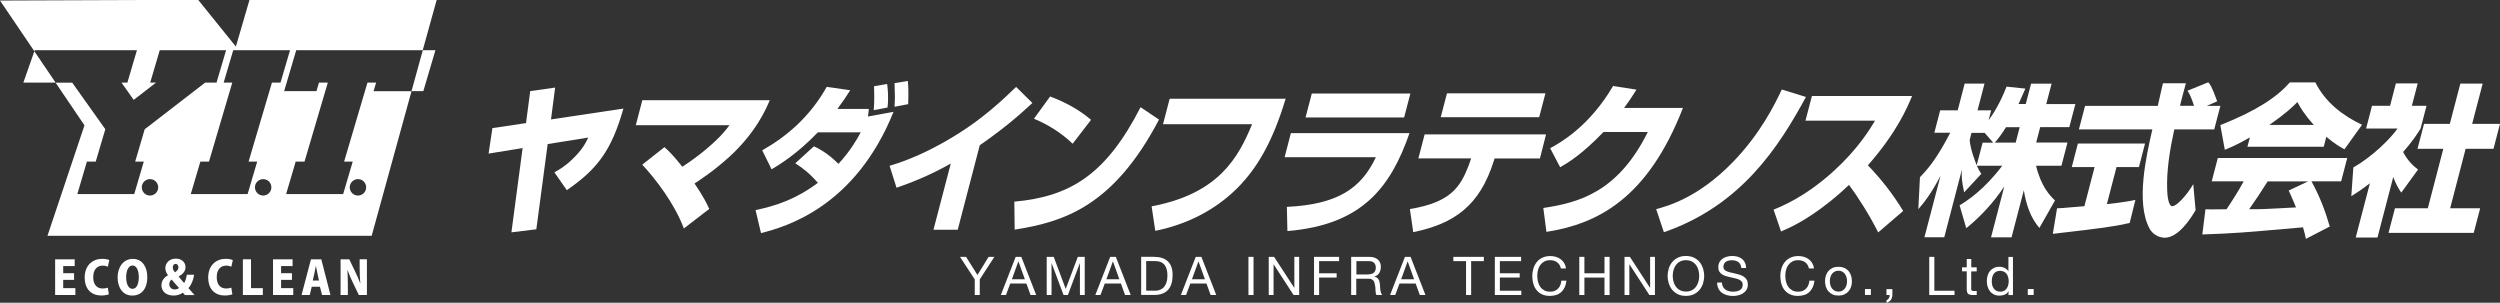<?xml version="1.0" encoding="UTF-8"?><svg id="_レイヤー_1" xmlns="http://www.w3.org/2000/svg" viewBox="0 0 368.2 44.59"><rect x="0" y="0" width="368.2" height="44.59" fill="#333333" stroke="none"/><defs><style>.cls-1{fill:#fff;}</style></defs><g><path class="cls-1" d="M11.11,43.45h-2.99v-5.26h2.88v1h-1.69v1.05h1.6v.98h-1.6v1.22h1.79v1Z"/><path class="cls-1" d="M16.04,43.34c-.18,.08-.59,.18-1.11,.18-1.67,0-2.46-1.16-2.46-2.62,0-1.88,1.22-2.78,2.58-2.78,.53,0,.9,.11,1.05,.19l-.22,.97c-.18-.08-.43-.16-.76-.16-.76,0-1.39,.52-1.39,1.7,0,1.1,.54,1.67,1.39,1.67,.27,0,.58-.05,.76-.12l.15,.97Z"/><path class="cls-1" d="M21.7,40.75c0,1.83-.89,2.78-2.22,2.78-1.45,0-2.16-1.25-2.16-2.69s.82-2.71,2.23-2.71c1.53,0,2.14,1.35,2.14,2.63Zm-3.12,.06c0,1.01,.33,1.73,.94,1.73s.92-.72,.92-1.75c0-.92-.31-1.69-.92-1.69s-.94,.8-.94,1.71Z"/><path class="cls-1" d="M27.23,43.45c-.1-.11-.2-.21-.3-.35-.32,.24-.78,.43-1.37,.43-1.22,0-1.78-.74-1.78-1.49,0-.69,.37-1.18,.96-1.5v-.02c-.23-.27-.39-.67-.39-1.03,0-.69,.53-1.4,1.56-1.4,.81,0,1.41,.5,1.41,1.25,0,.52-.27,.97-1,1.37v.03c.27,.32,.57,.71,.8,.95,.2-.33,.33-.8,.39-1.23h1.08c-.12,.78-.39,1.48-.84,1.97,.28,.32,.58,.67,.9,1.03h-1.41Zm-.86-1.04c-.31-.31-.71-.79-1.09-1.24-.19,.15-.35,.37-.35,.67,0,.41,.29,.79,.82,.79,.27,0,.48-.1,.62-.22Zm-.92-3.03c0,.27,.1,.48,.33,.73,.35-.25,.5-.46,.5-.74,0-.23-.12-.5-.4-.5-.32,0-.43,.29-.43,.51Z"/><path class="cls-1" d="M34.23,43.34c-.18,.08-.59,.18-1.11,.18-1.67,0-2.46-1.16-2.46-2.62,0-1.88,1.22-2.78,2.58-2.78,.53,0,.9,.11,1.05,.19l-.22,.97c-.18-.08-.43-.16-.76-.16-.76,0-1.39,.52-1.39,1.7,0,1.1,.54,1.67,1.39,1.67,.27,0,.58-.05,.76-.12l.15,.97Z"/><path class="cls-1" d="M38.71,43.45h-2.94v-5.26h1.2v4.25h1.74v1.01Z"/><path class="cls-1" d="M43.2,43.45h-2.99v-5.26h2.88v1h-1.69v1.05h1.6v.98h-1.6v1.22h1.79v1Z"/><path class="cls-1" d="M48.67,43.45h-1.24l-.31-1.22h-1.21l-.29,1.22h-1.21l1.39-5.26h1.52l1.35,5.26Zm-1.69-2.13l-.23-1.05c-.07-.31-.16-.78-.22-1.1h-.01c-.07,.32-.16,.8-.22,1.1l-.24,1.05h.93Z"/><path class="cls-1" d="M54.04,43.45h-1.19l-.92-1.91c-.24-.5-.54-1.19-.73-1.73h-.03c.03,.61,.06,1.42,.06,2.35v1.29h-1.07v-5.26h1.28l.9,1.88c.24,.47,.52,1.14,.72,1.67h.01c-.06-.61-.1-1.44-.1-2.31v-1.25h1.07v5.26Z"/></g><g><path class="cls-1" d="M55.39,12.17h-1.27l-3.44,11.63h1.27l-1.41,4.78h-8.4l1.41-4.78h1.3l3.43-11.63h-1.3l-.37,1.25h-4.76l1.78-6.03h18.63L64.32-.03h-27.57l-2.01,6.89L29.18-.03,0,.08,5.06,7.55l.06-.16h15.05l-1.41,4.78h-.86l1.79,2.54,3.29-2.54h-.86l1.41-4.78h9.77l-1.41,4.78h-1.68l-8.9,6.87-1.4,4.76h1.27l-1.41,4.78H11.39l1.41-4.78h1.3l1.41-4.77-4.87-6.85h-2.45l4.25,6.28-5.45,16.27H54.74l5.87-21.3h-5.59l.37-1.25ZM22.09,28.8c-.67,0-1.21-.54-1.21-1.21s.54-1.21,1.21-1.21,1.21,.54,1.21,1.21-.54,1.21-1.21,1.21Zm16.67,0c-.67,0-1.21-.54-1.21-1.21s.54-1.21,1.21-1.21,1.21,.54,1.21,1.21-.54,1.21-1.21,1.21Zm1.29-16.63l-3.44,11.63h1.27l-1.41,4.78h-8.37l1.41-4.78h1.27l3.43-11.63h-1.27l1.41-4.78h8.37l-1.41,4.78h-1.27Zm12.67,16.63c-.67,0-1.21-.54-1.21-1.21s.54-1.21,1.21-1.21,1.21,.54,1.21,1.21-.54,1.21-1.21,1.21Z"/><polygon class="cls-1" points="3.44 12.17 8.19 12.17 5.06 7.55 3.44 12.17"/><polygon class="cls-1" points="60.61 13.42 62.35 13.42 64.13 7.39 62.27 7.39 60.61 13.42"/></g><g><path class="cls-1" d="M91.82,15.98c-1.78,6.26-3.88,8.94-8.34,12.03l-1.83-2.63c.67-.38,1.55-.84,2.75-2.03,1.39-1.34,1.87-2.32,2.24-3.09l-5.98,.96-1.67,12.55-3.67,.45,1.65-12.41-5.01,.81,.56-3.75,4.95-.74,.62-4.71,3.67-.52-.61,4.69,10.67-1.6Z"/><path class="cls-1" d="M100.72,33.65c-1.35-3.63-4.16-7.29-6.13-9.4l3.27-2.58c.63,.57,1.23,1.12,2.63,2.89,.48-.31,1.37-.89,2.68-1.91,2.72-2.15,3.69-3.44,4.27-4.21h-13.8l.96-3.68h18.77c-.55,1.32-2.05,4.76-5.93,8.32-2.3,2.08-4.26,3.37-5.15,3.94,1.34,1.98,1.79,2.94,2.17,3.75l-3.73,2.87Z"/><path class="cls-1" d="M119.87,21.55c1.38,.62,2.56,1.53,3.62,2.58,1.81-1.98,2.68-3.54,3.28-4.64h-6.32c-3.11,3.25-5.71,4.78-6.81,5.45l-1.38-2.8c3.44-1.94,6.97-4.83,9.5-9.35l3.46,.5c-.54,.86-1.02,1.58-1.88,2.75h4.61c0,.36-.1,.93-.12,1.12l3.77-.69c-5.61,13.96-15.81,16.93-19.52,17.86l-.8-3.39c2.9-.6,5.95-1.58,9.18-4.02-1.32-1.48-2.28-2.2-3.33-2.87l2.75-2.51Zm8.81-5.33c.12-1.2,.08-2.96,.05-3.52l1.93-.33c.06,.5,.25,1.96,.05,3.47l-2.02,.38Zm3.07-.5c.08-1.36,.06-1.63,0-3.47l1.95-.33c.08,.77,.12,1.31,.06,3.42l-2,.38Z"/><path class="cls-1" d="M141.05,33.84h-3.57l2.55-9.75c-3.35,1.89-6.15,2.92-7.99,3.56l-1.02-3.23c3.48-1.03,6.95-2.73,10.26-4.83,3.65-2.32,6.3-4.78,8.37-6.79l2.4,2.37c-2.37,2.2-4.45,3.92-7.75,6.22l-3.25,12.46Z"/><path class="cls-1" d="M149.39,29.7c8.12-.74,13.46-3.87,18.59-13.91l2.72,1.82c-6.65,12.67-13.89,15.06-21.26,16.21l-.05-4.11Zm8.59-8.53c-1.57-1.53-3.65-2.85-5.7-3.68l2.38-3.28c2.58,.96,4.51,2.15,6.03,3.44l-2.71,3.52Z"/><path class="cls-1" d="M189.35,14.54c-1.95,6.5-4.26,10.16-6.74,12.77-2.77,2.92-6.86,5.55-12.46,6.69l-.54-3.61c9.89-1.86,12.78-7.2,14.8-12.1h-13.12l.98-3.75h17.08Z"/><path class="cls-1" d="M207.59,19.61c-2.78,7.98-6.97,13.51-17.98,14.42l-.08-3.56c7.43-.36,10.93-2.68,13.11-7.32h-13.44l.92-3.54h17.48Zm.13-5.83l-.92,3.52h-14.52l.92-3.52h14.52Z"/><path class="cls-1" d="M227.7,19.8l-.9,3.54h-6.68l-.12,.38c-2.08,6.6-5.83,9.23-11.86,10.47l-.49-3.4c6.05-1,7.43-3.28,8.64-6.38,.08-.24,.17-.5,.24-.67l.13-.41h-7.76l.92-3.54h17.88Zm-.09-6.05l-.92,3.51h-14.5l.92-3.51h14.5Z"/><path class="cls-1" d="M247.86,15.91c-5.24,13.44-12.66,17.07-20.1,18.24l-.46-3.52c5.36-.79,11.03-2.42,15.39-11.19h-6.53c-3.19,3.32-5.24,4.54-6.38,5.19l-1.47-2.8c1.43-.79,5.75-3.16,9.26-9.16l3.45,.53c-.54,.86-.98,1.55-1.83,2.7h8.66Z"/><path class="cls-1" d="M243.92,30.8c1.68-.45,6.18-1.67,11.26-6.89,4.07-4.18,6.23-8.56,7.24-10.73l3.56,1.1c-3.94,7.24-9.47,15.97-20.92,19.92l-1.14-3.4Z"/><path class="cls-1" d="M261.23,30.87c1.33-.55,4.68-1.91,8.83-5.67,3.55-3.23,5.28-6.07,6.1-7.43h-10.25l.95-3.63h14.75c-.68,1.65-2.24,5.36-6.51,10.21,1.95,2.01,3.71,4.26,5.2,6.72l-3.68,3.16c-1.3-2.63-3.22-5.57-4.3-7-.45,.43-1.46,1.39-2.9,2.53-3.55,2.82-5.89,3.8-7.11,4.33l-1.09-3.2Z"/><path class="cls-1" d="M298.35,15.33l.79-3.01h3.02l-.79,3.01h4.29l-.89,3.39h-4.29l-.59,2.27h4.61l-.89,3.42h-3.74c.74,3.06,2.04,4.4,2.79,5.12l-2.3,4.04c-1.27-1.46-1.96-3.42-2.29-5.55l-1.81,6.93h-3.02l1.95-7.48c-1.59,2.37-3.45,4.4-5.6,6.14l-.98-3.37c1.03-.62,3.61-2.27,6.28-5.83h-3.74c.27,.6,.43,.86,.66,1.19l-2.53,2.73c-.4-1.86-.38-2.37-.33-3.35l-2.6,9.97h-2.92l2.37-9.06c-1.41,2.73-2.55,4.09-3.27,4.92l.24-4.71c1.19-1.22,2.53-2.8,4.46-6.55h-2.34l.86-3.3h2.58l1.03-3.94h2.92l-1.03,3.94h2.01l-.39,1.48c.63-.86,1.71-2.51,2.65-4.97l2.78,.29c-.26,.6-.52,1.2-1.01,2.27h1.1Zm-4.8,5.67l-1.25-1.43h-1.94l-.27,1.05c.15,1.53,.82,3.18,1.04,3.71l.87-3.32h1.56Zm3.32,0l.59-2.27h-2.01c-.61,.98-1.19,1.75-1.65,2.27h3.06Z"/><path class="cls-1" d="M302.96,30.68c.41-.02,.62-.02,.9-.05,.45-.02,2.64-.24,3.13-.26l1.5-5.76h-3.36l.9-3.47h9.89l-.9,3.47h-3.3l-1.42,5.45c2.46-.26,3.37-.45,4.2-.62l-.84,3.4c-2.56,.57-3.93,.74-11.32,1.6l.62-3.75Zm22.07-15.09h1.99l-.91,3.47h-5.88c-.66,3.01-1.15,6.02-1.05,8.89,.02,.72,.15,2.42,.77,2.42s2.16-1.65,3.07-3.25l.35,3.83c-.81,1.39-2.58,4.06-4.55,4.06-.99,0-1.85-.62-2.23-1.34-2.07-3.83-.47-10.76,.41-14.61h-10.82l.91-3.47h10.71c.07-.36,.49-2.1,.56-2.49,.06-.21,.11-.41,.2-.84h3.38c-.51,1.89-.66,2.44-.87,3.32h2.07c-.31-.91-.58-1.67-.96-2.22l3.05-1.24c.25,.26,.47,.48,1.32,2.8l-1.53,.67Z"/><path class="cls-1" d="M339.61,35.18c-.12-.6-.21-.96-.42-1.7-9.24,.81-9.99,.88-14.83,1.05l.46-3.71c.42,.02,.56,.02,.73,.02,.34,0,1.99-.02,2.37-.02,.86-1.27,1.68-2.56,2.53-4.11h-4.71l.9-3.44h19.06l-.9,3.44h-4.37c1.25,2.25,2.03,4.38,2.7,6.65l-3.52,1.82Zm-8.25-14.94c-1.94,1.12-2.98,1.53-3.69,1.82l-.66-3.63c5.47-2.18,8.33-4.14,10.24-6.29h3.76c1.47,2.94,4.01,4.88,6.87,6.24l-2.59,3.61c-.65-.36-1.44-.81-2.67-1.84l-.38,1.46h-11.24l.36-1.36Zm8.56,6.48h-5.94c-1,1.58-1.71,2.65-2.72,4.09,1.52,0,1.69,0,2.08-.02,.75-.05,4.13-.22,4.82-.24-.52-1.27-.76-1.79-1.08-2.49l2.84-1.34Zm.86-8.32c-1.43-1.58-1.99-2.58-2.42-3.37-.72,.74-1.68,1.65-4.13,3.37h6.55Z"/><path class="cls-1" d="M350.16,34.98h-3.21l2.09-7.99c-1.09,.84-1.8,1.32-2.74,1.91l.3-4.23c2.78-1.6,5.4-4.16,6.51-5.74h-4.63l.87-3.35h2.66l.86-3.3h3.21l-.86,3.3h2.16l-.88,3.37c-.54,.86-1.21,1.89-2.57,3.44,.78,1.46,1.64,2.15,2.2,2.58l-2.47,3.4c-.44-.65-.78-1.22-1.18-2.3l-2.32,8.89Zm12.19-22.67h3.3l-1.55,5.93h4.1l-.96,3.68h-4.1l-2.28,8.75h4.42l-.95,3.63h-12.55l.95-3.63h4.84l2.28-8.75h-3.8l.96-3.68h3.8l1.55-5.93Z"/></g><g><path class="cls-1" d="M144.31,43.45h-.75v-2.3l-2.17-3.32h.89l1.68,2.67,1.64-2.67h.85l-2.15,3.32v2.3Z"/><path class="cls-1" d="M150.42,37.83l2.19,5.62h-.83l-.61-1.69h-2.38l-.63,1.69h-.76l2.19-5.62h.83Zm.52,3.3l-.94-2.62h-.02l-.95,2.62h1.9Z"/><path class="cls-1" d="M155.19,37.83l1.77,4.72,1.78-4.72h1.02v5.62h-.71v-4.67h-.02l-1.75,4.67h-.64l-1.75-4.67h-.02v4.67h-.71v-5.62h1.02Z"/><path class="cls-1" d="M164.34,37.83l2.19,5.62h-.83l-.61-1.69h-2.38l-.63,1.69h-.76l2.19-5.62h.83Zm.52,3.3l-.94-2.62h-.02l-.95,2.62h1.9Z"/><path class="cls-1" d="M170,37.83c.87,0,1.53,.22,2,.66,.47,.44,.7,1.11,.7,2.01,0,.47-.05,.89-.16,1.25-.1,.36-.27,.67-.49,.92-.22,.25-.5,.44-.84,.57-.34,.13-.75,.2-1.21,.2h-1.93v-5.62h1.93Zm.06,4.99c.08,0,.19,0,.31-.02,.13-.01,.26-.04,.4-.09,.14-.05,.28-.12,.42-.22,.14-.09,.26-.22,.37-.39,.11-.16,.2-.37,.27-.61,.07-.24,.11-.54,.11-.89s-.03-.64-.1-.9c-.07-.26-.17-.49-.32-.68-.15-.19-.34-.33-.58-.43-.24-.1-.53-.14-.87-.14h-1.26v4.36h1.24Z"/><path class="cls-1" d="M176.94,37.83l2.19,5.62h-.83l-.61-1.69h-2.38l-.63,1.69h-.76l2.19-5.62h.83Zm.52,3.3l-.94-2.62h-.02l-.95,2.62h1.9Z"/><path class="cls-1" d="M184.62,37.83v5.62h-.75v-5.62h.75Z"/><path class="cls-1" d="M187.65,37.83l2.96,4.55h.02v-4.55h.71v5.62h-.82l-2.93-4.51h-.02v4.51h-.71v-5.62h.79Z"/><path class="cls-1" d="M197.22,37.83v.63h-2.94v1.79h2.58v.63h-2.58v2.57h-.75v-5.62h3.69Z"/><path class="cls-1" d="M201.67,37.83c.53,0,.95,.13,1.25,.39s.45,.62,.45,1.08c0,.34-.08,.64-.23,.9-.15,.26-.4,.43-.74,.53h0c.16,.05,.3,.1,.4,.17,.1,.07,.18,.16,.24,.26,.06,.1,.1,.22,.13,.34s.05,.26,.07,.39c.01,.14,.02,.28,.02,.42,0,.14,.02,.28,.04,.42,.02,.14,.05,.27,.09,.39,.04,.12,.1,.23,.18,.33h-.83c-.05-.06-.09-.14-.11-.24-.02-.1-.03-.21-.04-.33,0-.12-.01-.26-.02-.4,0-.14-.02-.28-.05-.42-.02-.14-.05-.27-.08-.39-.03-.12-.08-.23-.15-.32-.07-.09-.16-.17-.27-.22-.11-.05-.26-.08-.44-.08h-1.83v2.4h-.75v-5.62h2.64Zm.16,2.55c.16-.03,.29-.08,.41-.15,.12-.08,.21-.18,.28-.31,.07-.13,.11-.29,.11-.5,0-.28-.08-.51-.24-.69-.16-.18-.41-.27-.76-.27h-1.86v1.96h1.56c.17,0,.34-.01,.5-.04Z"/><path class="cls-1" d="M207.75,37.83l2.19,5.62h-.83l-.61-1.69h-2.38l-.63,1.69h-.76l2.19-5.62h.83Zm.52,3.3l-.94-2.62h-.02l-.95,2.62h1.9Z"/><path class="cls-1" d="M214.05,38.46v-.63h4.49v.63h-1.87v4.99h-.75v-4.99h-1.87Z"/><path class="cls-1" d="M224.03,37.83v.63h-3.13v1.79h2.92v.63h-2.92v1.94h3.16v.63h-3.9v-5.62h3.88Z"/><path class="cls-1" d="M229.33,38.62c-.29-.2-.63-.3-1.02-.3-.34,0-.62,.06-.86,.19-.24,.13-.43,.3-.59,.51-.15,.21-.27,.45-.34,.73-.07,.27-.11,.56-.11,.85,0,.32,.04,.62,.11,.91,.07,.29,.19,.54,.34,.75,.15,.21,.35,.38,.59,.51,.24,.13,.53,.19,.87,.19,.25,0,.47-.04,.66-.12,.19-.08,.36-.19,.5-.34,.14-.14,.25-.32,.33-.52,.08-.2,.13-.41,.14-.64h.75c-.07,.71-.32,1.26-.73,1.65-.41,.39-.98,.59-1.7,.59-.44,0-.82-.07-1.14-.22-.33-.15-.6-.36-.81-.62-.22-.26-.38-.57-.48-.93-.11-.36-.16-.74-.16-1.15s.06-.79,.17-1.15c.12-.36,.28-.67,.51-.94,.22-.27,.5-.48,.83-.63,.33-.15,.71-.23,1.14-.23,.29,0,.57,.04,.83,.12,.26,.08,.5,.19,.7,.35,.2,.15,.38,.34,.51,.57,.14,.23,.23,.49,.27,.79h-.75c-.08-.4-.27-.7-.56-.9Z"/><path class="cls-1" d="M233.35,37.83v2.42h2.96v-2.42h.75v5.62h-.75v-2.57h-2.96v2.57h-.75v-5.62h.75Z"/><path class="cls-1" d="M240.05,37.83l2.96,4.55h.02v-4.55h.71v5.62h-.82l-2.93-4.51h-.02v4.51h-.71v-5.62h.79Z"/><path class="cls-1" d="M245.78,39.53c.11-.35,.28-.67,.51-.94,.23-.27,.51-.49,.84-.65,.34-.16,.73-.24,1.17-.24s.84,.08,1.17,.24c.33,.16,.62,.38,.84,.65,.23,.27,.39,.59,.51,.94,.11,.35,.17,.72,.17,1.11s-.06,.75-.17,1.11c-.11,.35-.28,.67-.51,.94-.23,.27-.51,.49-.84,.65-.34,.16-.73,.24-1.17,.24s-.84-.08-1.17-.24c-.34-.16-.62-.38-.84-.65-.23-.27-.39-.59-.51-.94-.11-.35-.17-.72-.17-1.11s.06-.75,.17-1.11Zm.69,1.94c.07,.27,.19,.52,.35,.74,.16,.22,.36,.4,.61,.53,.25,.13,.54,.2,.88,.2s.63-.07,.88-.2c.25-.13,.45-.31,.61-.53,.16-.22,.27-.47,.35-.74,.07-.28,.11-.56,.11-.84s-.04-.56-.11-.84c-.07-.28-.19-.52-.35-.74-.16-.22-.36-.4-.61-.53-.25-.13-.54-.2-.88-.2s-.63,.07-.88,.2c-.25,.13-.45,.31-.61,.53-.16,.22-.27,.47-.35,.74-.07,.28-.11,.56-.11,.84s.04,.56,.11,.84Z"/><path class="cls-1" d="M256.03,38.6c-.25-.18-.57-.27-.96-.27-.16,0-.31,.02-.46,.05-.15,.03-.29,.08-.4,.16-.12,.07-.21,.17-.28,.3-.07,.12-.11,.28-.11,.46,0,.17,.05,.31,.15,.42,.1,.11,.24,.2,.41,.26,.17,.07,.36,.12,.58,.17,.22,.05,.43,.09,.66,.15,.22,.05,.44,.11,.66,.18,.21,.07,.41,.17,.58,.29,.17,.12,.31,.27,.41,.46,.1,.18,.15,.41,.15,.69,0,.3-.07,.55-.2,.77-.13,.21-.31,.38-.52,.52-.21,.13-.44,.23-.7,.29-.26,.06-.52,.09-.78,.09-.31,0-.61-.04-.89-.12-.28-.08-.53-.2-.74-.36-.21-.16-.38-.36-.5-.61-.12-.25-.19-.54-.19-.89h.71c0,.24,.05,.44,.14,.61,.09,.17,.21,.31,.36,.42,.15,.11,.32,.19,.52,.24,.2,.05,.4,.08,.61,.08,.17,0,.34-.02,.51-.05,.17-.03,.32-.09,.46-.16,.14-.08,.25-.18,.33-.31,.08-.13,.13-.3,.13-.5,0-.19-.05-.35-.15-.47-.1-.12-.24-.22-.41-.3-.17-.08-.36-.14-.58-.18-.22-.05-.43-.1-.66-.15-.22-.05-.44-.11-.66-.17-.22-.06-.41-.15-.58-.26-.17-.11-.31-.25-.41-.42-.1-.17-.15-.38-.15-.64,0-.28,.06-.53,.17-.74,.12-.21,.27-.38,.46-.51,.19-.13,.41-.23,.65-.3,.24-.06,.49-.1,.75-.1,.29,0,.56,.03,.8,.1,.25,.07,.46,.18,.65,.32,.19,.15,.33,.33,.44,.55,.11,.22,.17,.49,.18,.8h-.71c-.04-.4-.19-.7-.44-.88Z"/><path class="cls-1" d="M265.86,38.62c-.29-.2-.63-.3-1.02-.3-.34,0-.62,.06-.86,.19-.24,.13-.43,.3-.59,.51-.15,.21-.27,.45-.34,.73-.07,.27-.11,.56-.11,.85,0,.32,.04,.62,.11,.91,.07,.29,.19,.54,.34,.75,.15,.21,.35,.38,.59,.51,.24,.13,.53,.19,.87,.19,.25,0,.47-.04,.66-.12,.19-.08,.36-.19,.5-.34,.14-.14,.25-.32,.33-.52,.08-.2,.13-.41,.14-.64h.75c-.07,.71-.32,1.26-.73,1.65-.41,.39-.98,.59-1.7,.59-.44,0-.82-.07-1.14-.22-.33-.15-.6-.36-.81-.62-.22-.26-.38-.57-.48-.93-.11-.36-.16-.74-.16-1.15s.06-.79,.17-1.15c.12-.36,.28-.67,.51-.94,.22-.27,.5-.48,.83-.63,.33-.15,.71-.23,1.14-.23,.29,0,.57,.04,.83,.12,.26,.08,.5,.19,.7,.35,.2,.15,.38,.34,.51,.57,.14,.23,.23,.49,.27,.79h-.75c-.08-.4-.27-.7-.55-.9Z"/><path class="cls-1" d="M268.92,40.58c.08-.26,.21-.49,.38-.68,.17-.19,.37-.34,.62-.45,.25-.11,.53-.16,.85-.16s.61,.06,.85,.16c.24,.11,.45,.26,.62,.45,.17,.19,.29,.42,.38,.68,.08,.26,.13,.54,.13,.84s-.04,.58-.13,.83c-.08,.26-.21,.48-.38,.67-.17,.19-.37,.34-.62,.45-.24,.11-.53,.16-.85,.16s-.6-.05-.85-.16c-.25-.11-.45-.26-.62-.45-.17-.19-.29-.42-.38-.67-.08-.26-.13-.53-.13-.83s.04-.58,.13-.84Zm.68,1.49c.07,.19,.16,.35,.27,.48,.12,.13,.25,.23,.41,.3,.15,.07,.32,.1,.49,.1s.34-.03,.49-.1c.15-.07,.29-.17,.4-.3s.21-.29,.27-.48c.07-.19,.1-.41,.1-.66s-.03-.47-.1-.66c-.07-.19-.16-.35-.27-.48-.12-.13-.25-.23-.4-.3-.16-.07-.32-.1-.49-.1s-.34,.03-.49,.1c-.16,.07-.29,.17-.41,.3-.12,.13-.21,.29-.27,.48-.07,.19-.1,.41-.1,.66s.03,.46,.1,.66Z"/><path class="cls-1" d="M275.54,42.57v.87h-.87v-.87h.87Z"/><path class="cls-1" d="M278.71,42.57v.8c0,.3-.07,.56-.2,.77-.14,.21-.36,.37-.66,.46v-.39c.09-.03,.16-.08,.22-.14,.06-.06,.11-.13,.15-.2,.04-.07,.06-.14,.07-.22,.01-.07,.02-.14,.01-.2h-.46v-.87h.87Z"/><path class="cls-1" d="M284.89,37.83v4.99h2.97v.63h-3.72v-5.62h.75Z"/><path class="cls-1" d="M291.13,39.38v.59h-.81v2.53c0,.08,0,.14,.02,.19,.01,.05,.04,.08,.07,.11,.04,.03,.09,.04,.15,.05,.07,0,.15,.01,.26,.01h.31v.59h-.51c-.17,0-.32-.01-.44-.04-.12-.02-.22-.07-.3-.13-.08-.06-.13-.15-.17-.27-.04-.12-.05-.27-.05-.46v-2.59h-.69v-.59h.69v-1.22h.67v1.22h.81Z"/><path class="cls-1" d="M295.81,43.45v-.55h-.02c-.11,.23-.28,.39-.52,.49-.24,.1-.5,.15-.78,.15-.31,0-.59-.06-.82-.17-.23-.12-.43-.27-.58-.46-.15-.19-.27-.42-.35-.68-.08-.26-.12-.53-.12-.82s.04-.56,.11-.82c.08-.26,.19-.48,.35-.67,.16-.19,.35-.34,.58-.46,.23-.11,.5-.17,.81-.17,.1,0,.22,0,.34,.03,.12,.02,.24,.06,.36,.11,.12,.05,.23,.12,.34,.2,.11,.08,.2,.18,.27,.3h.02v-2.09h.67v5.62h-.67Zm-2.4-1.44c.05,.18,.13,.34,.23,.48,.1,.14,.23,.25,.39,.34,.16,.08,.35,.13,.56,.13s.42-.05,.57-.13c.16-.09,.29-.21,.39-.35,.1-.14,.17-.31,.22-.49,.04-.18,.07-.37,.07-.56,0-.2-.02-.39-.07-.58-.05-.19-.12-.35-.22-.49-.1-.14-.23-.25-.4-.34-.16-.09-.36-.13-.59-.13s-.42,.05-.57,.13c-.16,.09-.28,.21-.38,.35-.09,.15-.16,.31-.2,.5-.04,.19-.06,.38-.06,.58s.02,.37,.07,.56Z"/><path class="cls-1" d="M299.52,42.57v.87h-.87v-.87h.87Z"/></g></svg>